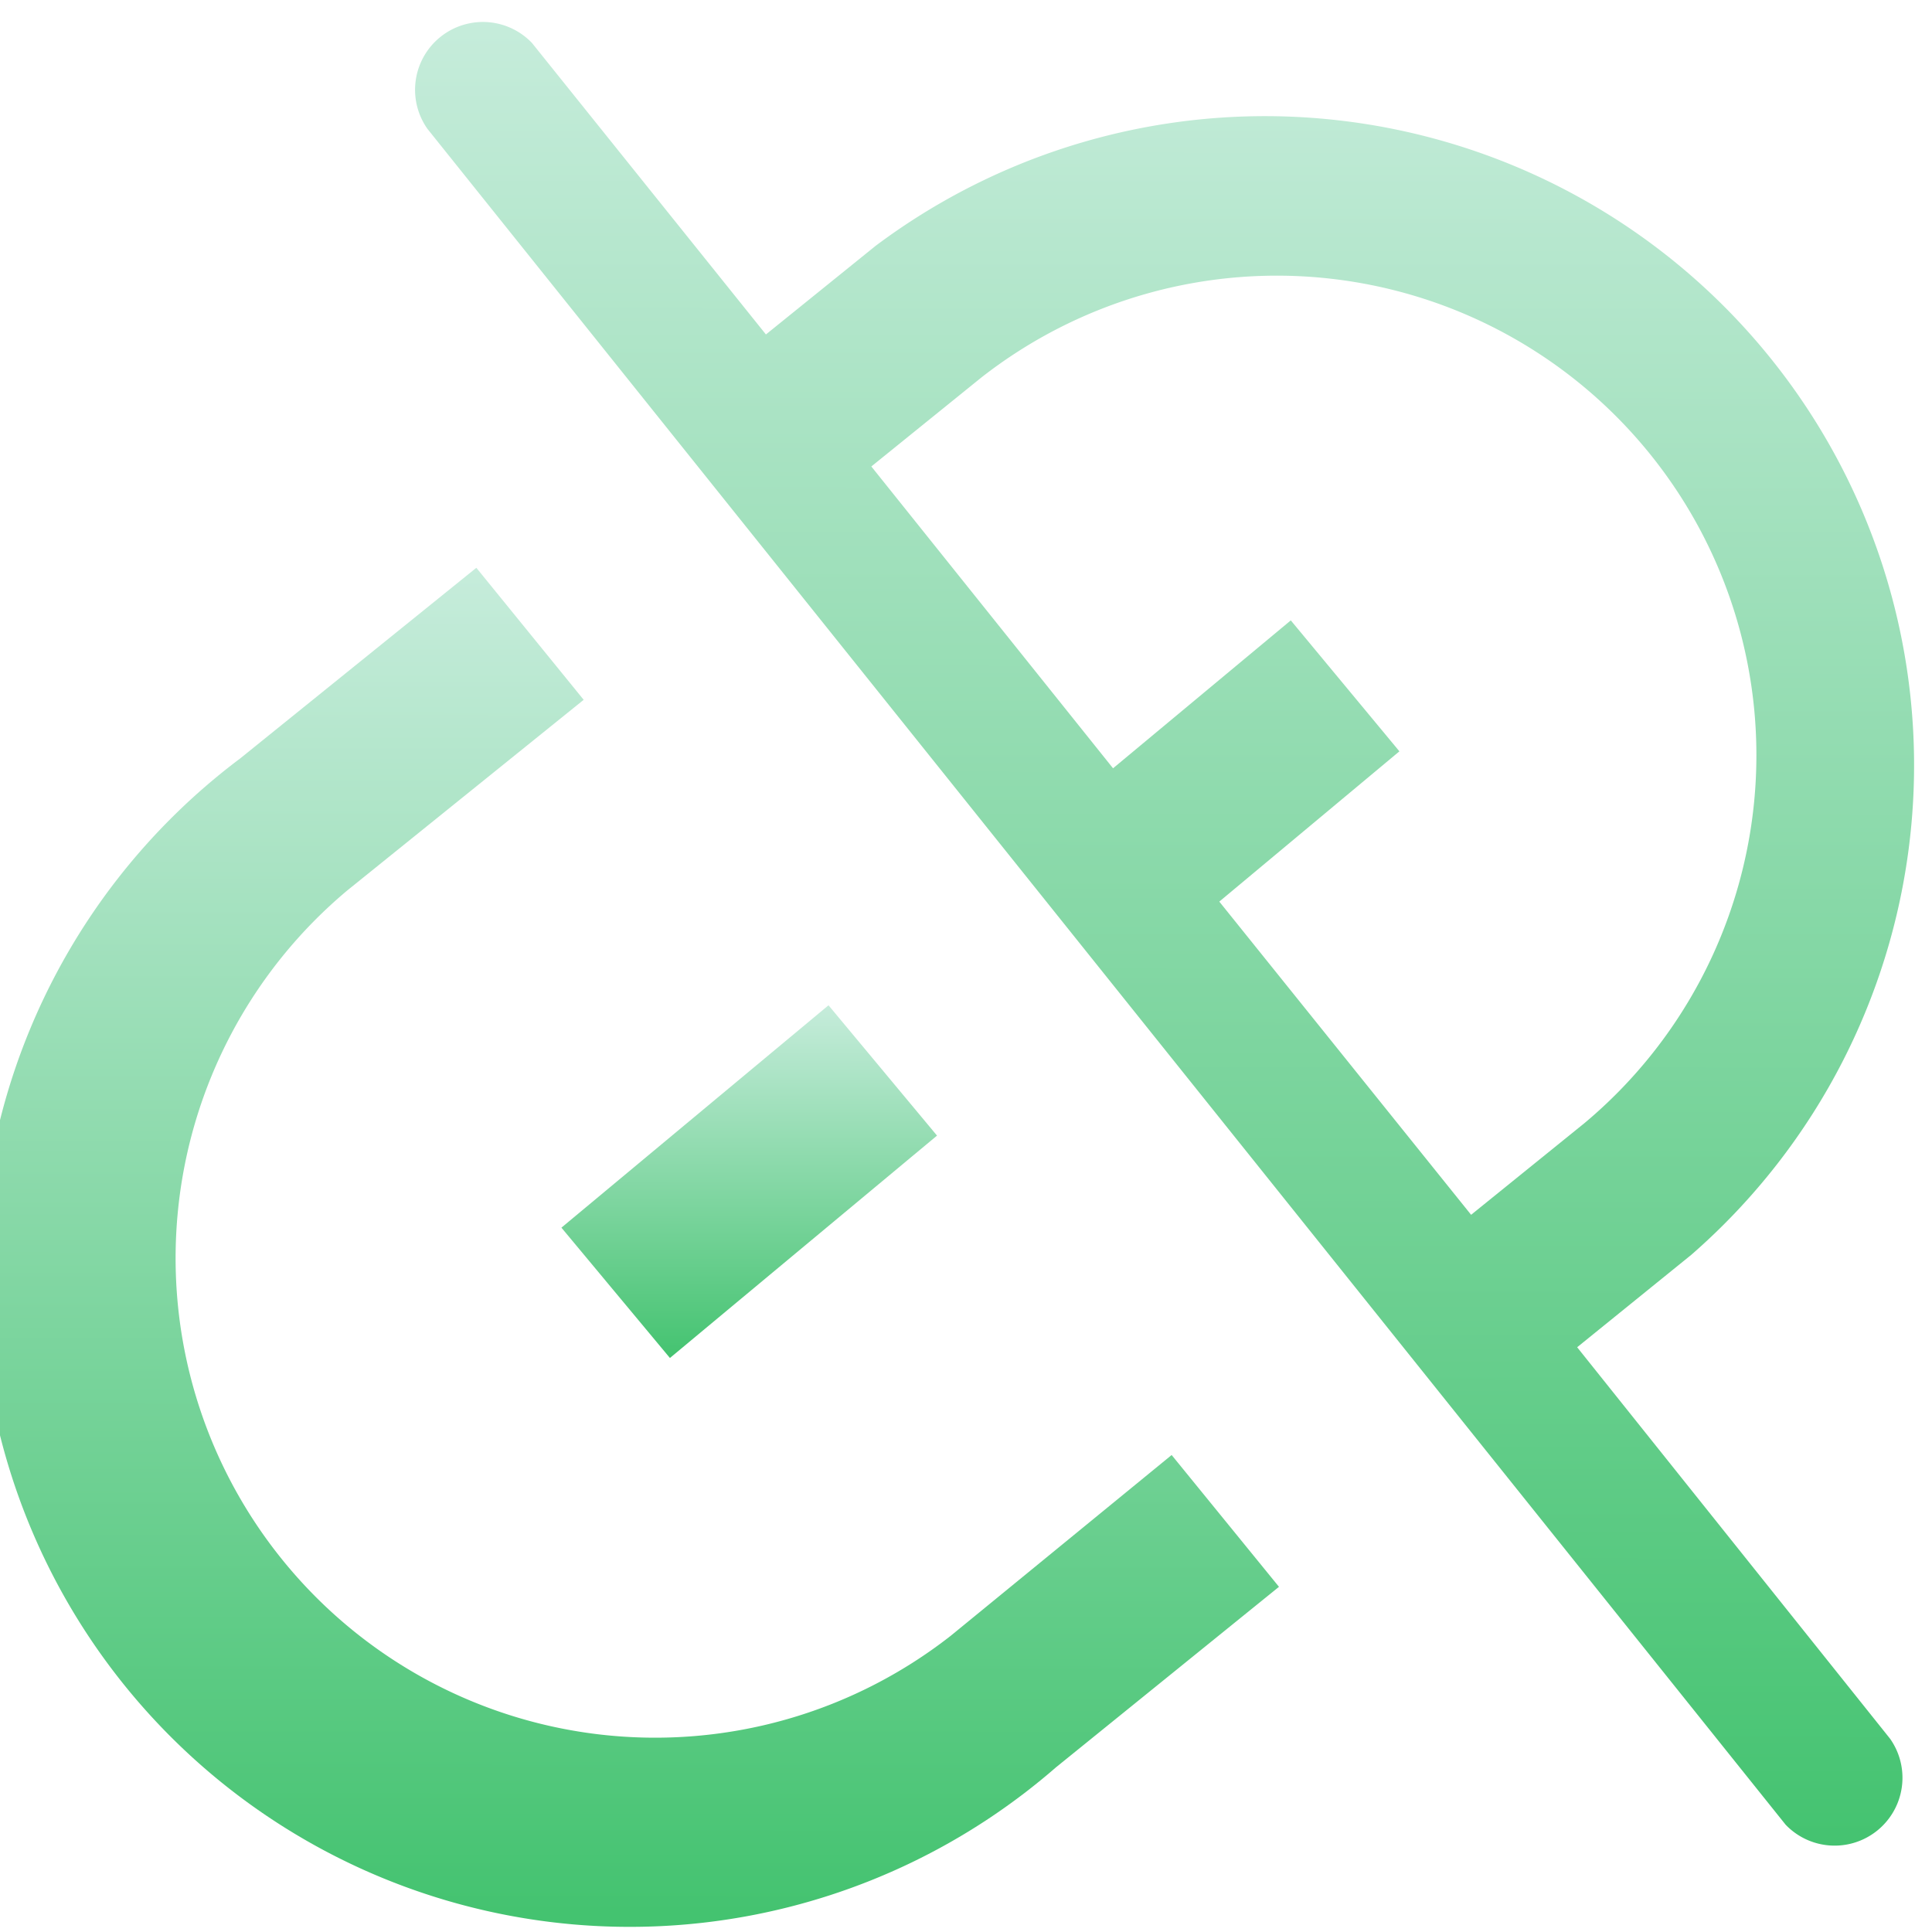 <svg id="图层_1" data-name="图层 1" xmlns="http://www.w3.org/2000/svg" xmlns:xlink="http://www.w3.org/1999/xlink" viewBox="0 0 90 90"><defs><style>.cls-1{fill:url(#未命名的渐变_8);}.cls-2{fill:url(#未命名的渐变_8-2);}.cls-3{fill:url(#未命名的渐变_8-3);}</style><linearGradient id="未命名的渐变_8" x1="54.59" y1="86.09" x2="54.59" y2="0.89" gradientTransform="translate(0.02 -0.02) rotate(0.02)" gradientUnits="userSpaceOnUse"><stop offset="0" stop-color="#44c370"/><stop offset="1" stop-color="#c6ecdb"/></linearGradient><linearGradient id="未命名的渐变_8-2" x1="29.83" y1="89.09" x2="29.83" y2="26.46" xlink:href="#未命名的渐变_8"/><linearGradient id="未命名的渐变_8-3" x1="34.91" y1="63.26" x2="34.91" y2="46.82" gradientTransform="translate(43.32 -9.6) rotate(39.8)" xlink:href="#未命名的渐变_8"/></defs><title>product_icon_safety_destruction</title><path class="cls-1" d="M73.47,62.76l5.31-4.3a30.24,30.24,0,0,0-38-47l-5.1,4.12L24.78,2a3.16,3.16,0,0,0-4.87,4L83.18,85a3.16,3.16,0,0,0,4.87-4ZM56.8,42l8.39-7L60.13,28.9l-8.28,6.89L40.59,21.73l5.12-4.14a22.34,22.34,0,0,1,28.1,34.73l-5.28,4.27Z"/><path class="cls-2" d="M44.29,76.2a22.34,22.34,0,0,1-28.1-34.73l11-8.87-5-6.15-11,8.88a30.24,30.24,0,1,0,38,47l10.39-8.41-5-6.14Z"/><rect class="cls-3" x="26.81" y="51.09" width="16.19" height="7.9" transform="translate(-27.14 35.08) rotate(-39.78)"/></svg>
